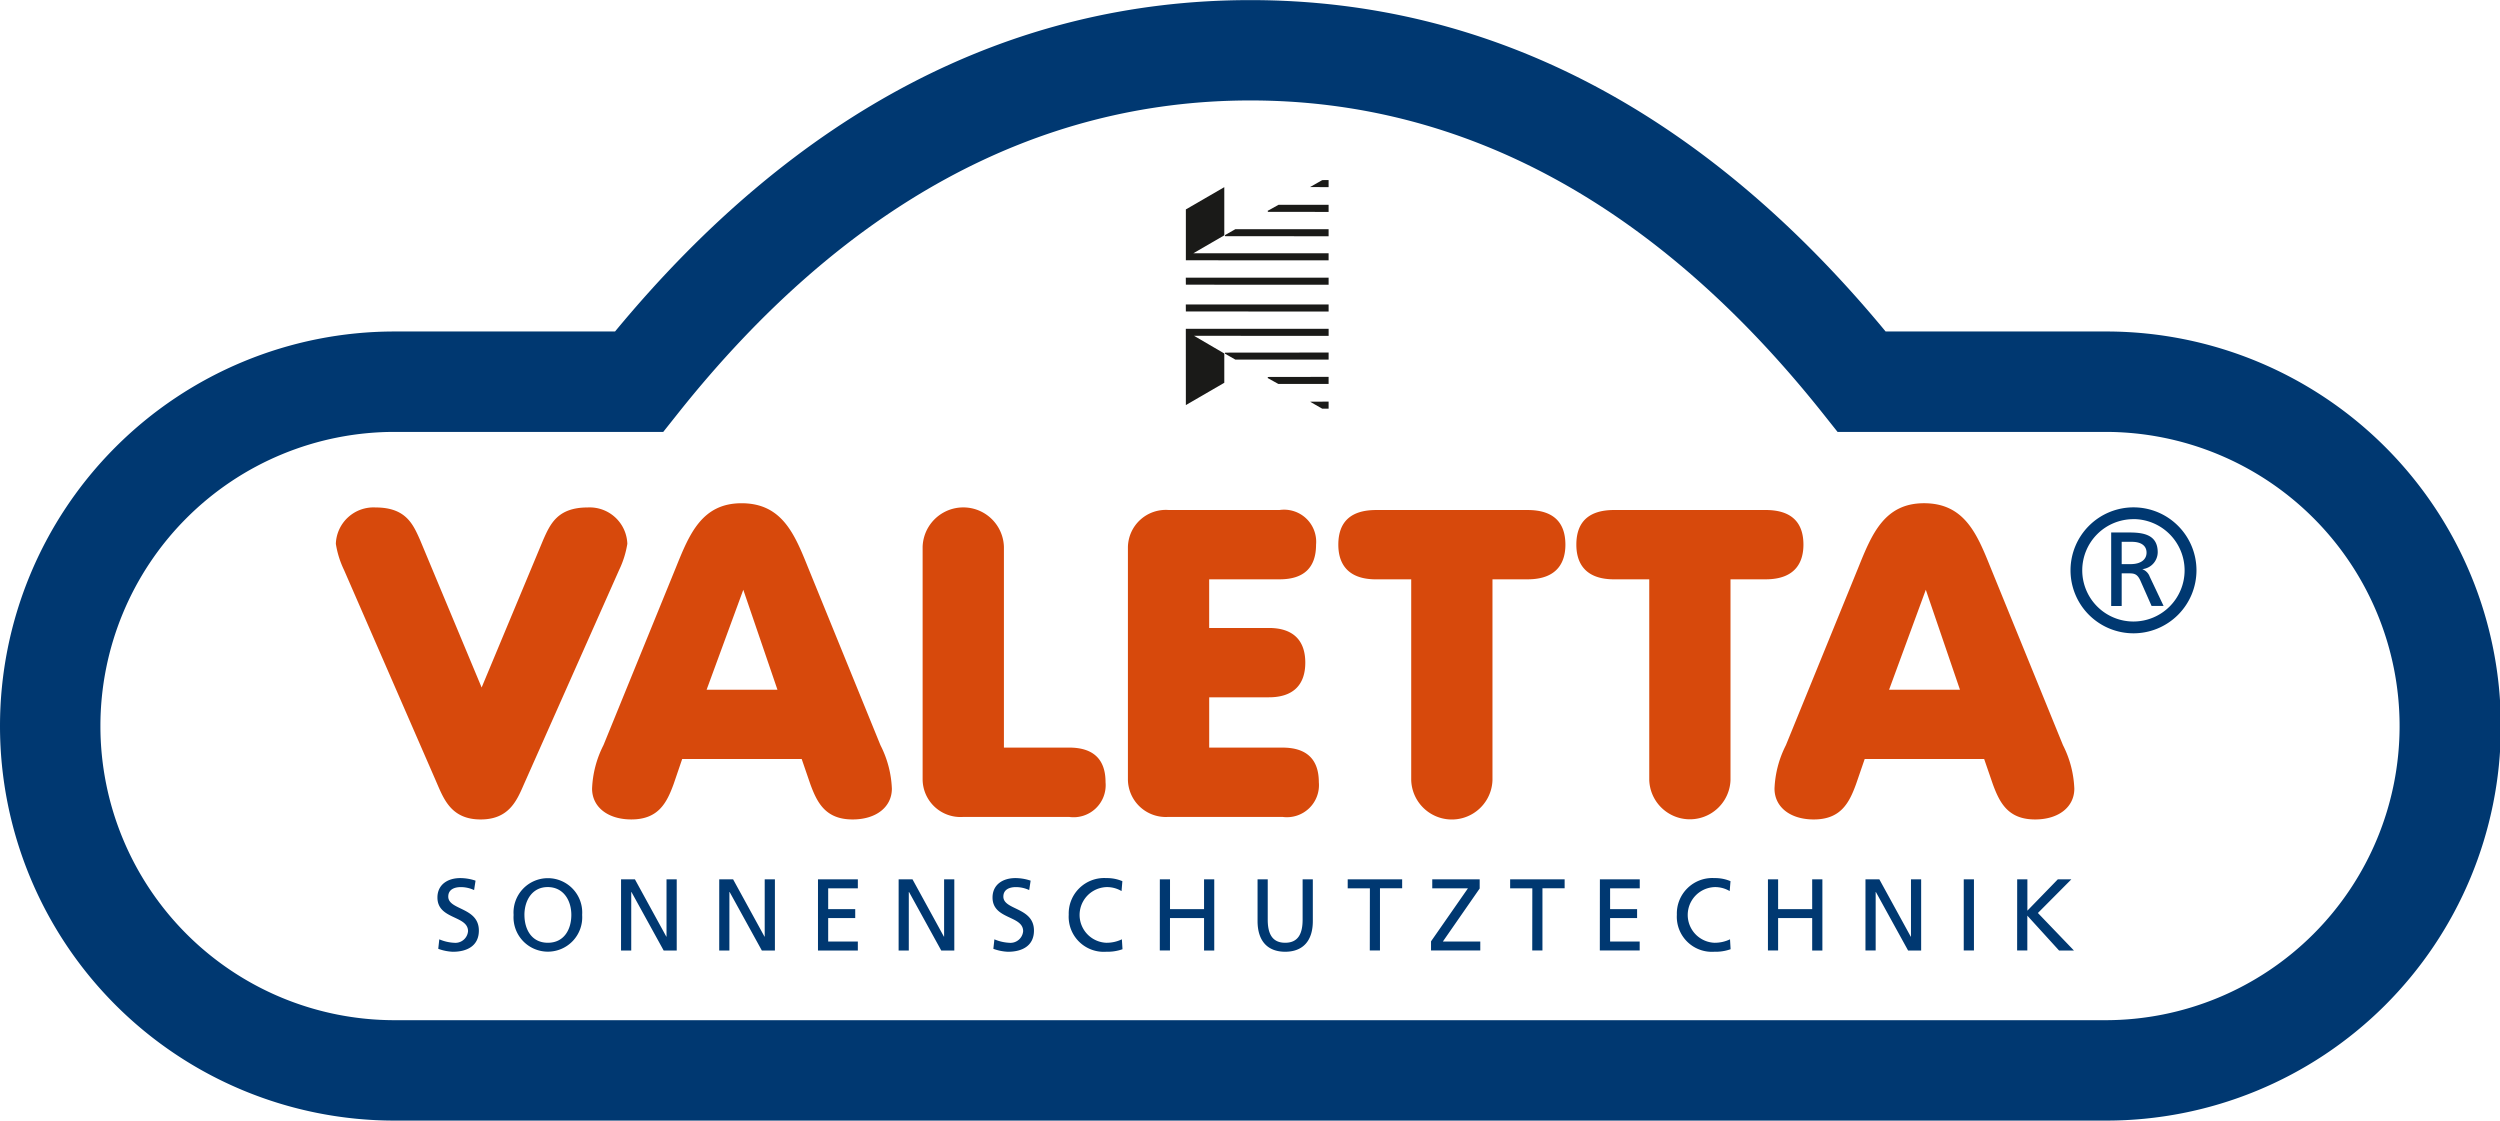 <svg xmlns="http://www.w3.org/2000/svg" width="180.306" height="80.819" viewBox="0 0 180.306 80.819">
  <g id="Gruppe_1548" data-name="Gruppe 1548" transform="translate(-473.992 -73.271)">
    <g id="Gruppe_1561" data-name="Gruppe 1561" transform="translate(473.992 73.272)">
      <path id="Pfad_83" data-name="Pfad 83" d="M621.2,58.207l-15.971,0c-13.109-15.863-28.517-23.9-45.818-23.9s-32.71,8.041-45.82,23.9H497.689v0a28.456,28.456,0,1,0,0,56.912H621.083a28.456,28.456,0,0,0,.122-56.912Zm-.122,49.67H497.689a21.214,21.214,0,1,1,0-42.428v0h19.379l1.087-1.368c11.9-14.954,25.784-22.537,41.261-22.537s29.356,7.583,41.259,22.537l1.087,1.368h19.321v0a21.214,21.214,0,1,1,0,42.428Z" transform="translate(-469.233 -34.3)" fill="#003871"/>
      <g id="Gruppe_1555" data-name="Gruppe 1555" transform="translate(31.556 63.329)">
        <path id="Pfad_84" data-name="Pfad 84" d="M596.656,66.613h.736V64.1l2.289,2.515h1.073l-2.6-2.707,2.412-2.426h-.977l-2.193,2.258V61.48h-.736Zm-3.85,0h.736V61.48h-.736Zm-7.088,0h.736V62.392h.014l2.324,4.222h.942V61.48H589v4.135h-.016l-2.265-4.135h-1Zm-7.034,0h.734V64.276h2.457v2.338h.736V61.48h-.736v2.148h-2.457V61.48h-.734Zm-2.7-5a2.839,2.839,0,0,0-1.155-.222,2.559,2.559,0,0,0-2.714,2.635,2.53,2.53,0,0,0,2.707,2.677,3.206,3.206,0,0,0,1.169-.182l-.042-.715a2.541,2.541,0,0,1-1.12.25,2.009,2.009,0,0,1,.037-4.016,2.06,2.06,0,0,1,1.059.288Zm-9.425,5h2.875v-.645H567.3V64.276h1.947v-.648H567.3v-1.5h2.139V61.48h-2.875Zm-4.874,0h.736V62.127h1.6V61.48h-3.93v.648h1.6Zm-7.3,0h3.553v-.645h-2.7l2.656-3.827V61.48h-3.42v.648h2.574l-2.662,3.824Zm-4.416,0h.734V62.127h1.6V61.48h-3.927v.648h1.6Zm-4.109-5.133h-.736v2.913c0,.986-.308,1.662-1.258,1.662s-1.258-.676-1.258-1.662V61.48h-.734v3.009c0,1.442.727,2.214,1.992,2.214s1.994-.771,1.994-2.214Zm-11.036,5.133h.734V64.276h2.457v2.338h.736V61.48h-.736v2.148H535.56V61.48h-.734Zm-2.7-5a2.839,2.839,0,0,0-1.155-.222,2.559,2.559,0,0,0-2.714,2.635,2.53,2.53,0,0,0,2.707,2.677,3.225,3.225,0,0,0,1.171-.182l-.044-.715a2.54,2.54,0,0,1-1.12.25,2.009,2.009,0,0,1,.037-4.016,2.054,2.054,0,0,1,1.059.288Zm-6.616-.037a3.458,3.458,0,0,0-1.1-.185c-.926,0-1.648.486-1.648,1.4,0,1.6,2.207,1.281,2.207,2.429a.917.917,0,0,1-1.007.837,3.121,3.121,0,0,1-1.066-.25l-.075.685a3.453,3.453,0,0,0,1.052.213c1.031,0,1.877-.432,1.877-1.529,0-1.692-2.207-1.463-2.207-2.45,0-.538.484-.685.9-.685a2.269,2.269,0,0,1,.963.215Zm-9.521,5.038h.734V62.392h.016l2.324,4.222h.942V61.48h-.736v4.135h-.014l-2.265-4.135h-1Zm-5.816,0h2.875v-.645h-2.139V64.276h1.95v-.648h-1.95v-1.5h2.139V61.48h-2.875Zm-7.123,0h.734V62.392h.016l2.324,4.222h.942V61.48h-.736v4.135h-.014l-2.265-4.135h-1Zm-7.081,0h.736V62.392h.014l2.324,4.222h.942V61.48h-.736v4.135h-.014l-2.265-4.135h-1Zm-7.749-2.567a2.478,2.478,0,1,0,4.944,0,2.478,2.478,0,1,0-4.944,0m.781,0c0-1.043.559-2.015,1.69-2.008s1.693.965,1.693,2.008c0,1.024-.507,2.008-1.693,2.008S489,65.07,489,64.047m-3.527-2.471a3.458,3.458,0,0,0-1.1-.185c-.928,0-1.648.486-1.648,1.4,0,1.6,2.207,1.281,2.207,2.429a.918.918,0,0,1-1.007.837,3.122,3.122,0,0,1-1.066-.25l-.075.685a3.454,3.454,0,0,0,1.052.213c1.031,0,1.877-.432,1.877-1.529,0-1.692-2.207-1.463-2.207-2.45,0-.538.484-.685.9-.685a2.268,2.268,0,0,1,.963.215Z" transform="translate(-482.732 -61.391)" fill="#003871"/>
      </g>
      <g id="Gruppe_1558" data-name="Gruppe 1558" transform="translate(149.328 36.591)">
        <g id="Gruppe_1556" data-name="Gruppe 1556" transform="translate(2.936 1.814)">
          <path id="Pfad_85" data-name="Pfad 85" d="M535.126,51.4h.729c.7,0,1.064.3,1.064.781,0,.507-.426.828-1.148.828h-.645Zm-.757,4.629h.757V53.674h.456c.4,0,.652,0,.888.514l.811,1.837h.867l-1-2.111a.886.886,0,0,0-.517-.531v-.014a1.238,1.238,0,0,0,1.094-1.209c0-1.267-1.01-1.433-2.057-1.433h-1.3Z" transform="translate(-534.369 -50.729)" fill="#003871"/>
        </g>
        <g id="Gruppe_1557" data-name="Gruppe 1557">
          <path id="Pfad_86" data-name="Pfad 86" d="M537.655,59.037A4.542,4.542,0,1,1,542.2,54.5,4.545,4.545,0,0,1,537.655,59.037Zm0-8.233a3.691,3.691,0,1,0,3.689,3.691A3.7,3.7,0,0,0,537.655,50.8Z" transform="translate(-533.113 -49.953)" fill="#003871"/>
        </g>
      </g>
      <g id="Gruppe_1559" data-name="Gruppe 1559" transform="translate(24.225 36.294)">
        <path id="Pfad_87" data-name="Pfad 87" d="M500.616,52.579a2.718,2.718,0,0,0-2.861-2.623c-2.165,0-2.691,1.181-3.2,2.321l-4.448,10.664L485.671,52.31l-.014-.033c-.507-1.141-1.033-2.321-3.2-2.321a2.719,2.719,0,0,0-2.864,2.623,6.775,6.775,0,0,0,.589,1.884l6.641,15.246.1.234c.51,1.178,1.089,2.515,3.114,2.515s2.6-1.337,3.111-2.515l6.875-15.477A6.854,6.854,0,0,0,500.616,52.579Z" transform="translate(-479.596 -49.652)" fill="#d7490c"/>
        <path id="Pfad_88" data-name="Pfad 88" d="M503.071,54.443c-.958-2.375-1.863-4.617-4.792-4.617-2.861,0-3.766,2.242-4.724,4.614l-5.234,12.838a7.522,7.522,0,0,0-.82,3.128c0,1.332,1.138,2.225,2.831,2.225,1.954,0,2.557-1.2,3.051-2.553L494,68.272h8.619l.622,1.812c.493,1.344,1.1,2.548,3.051,2.548,1.692,0,2.831-.893,2.831-2.225a7.516,7.516,0,0,0-.823-3.13Zm-2.2,8.834h-5.11l2.646-7.209Z" transform="translate(-469.024 -49.826)" fill="#d7490c"/>
        <path id="Pfad_89" data-name="Pfad 89" d="M544.786,67.276l-5.232-12.834c-.958-2.375-1.863-4.617-4.792-4.617-2.861,0-3.768,2.242-4.727,4.614L524.8,67.279a7.522,7.522,0,0,0-.82,3.128c0,1.332,1.136,2.225,2.829,2.225,1.954,0,2.56-1.2,3.053-2.553l.622-1.807H539.1l.624,1.812c.493,1.344,1.1,2.548,3.051,2.548,1.693,0,2.828-.893,2.828-2.225A7.538,7.538,0,0,0,544.786,67.276Zm-7.431-4h-5.112l2.649-7.209Z" transform="translate(-420.223 -49.826)" fill="#d7490c"/>
        <path id="Pfad_90" data-name="Pfad 90" d="M508.267,67.275h-4.706V52.792a2.933,2.933,0,0,0-5.863,0v16.8a2.733,2.733,0,0,0,2.931,2.684h7.637a2.313,2.313,0,0,0,2.625-2.5C510.893,68.117,510.009,67.275,508.267,67.275Z" transform="translate(-455.381 -49.652)" fill="#d7490c"/>
        <path id="Pfad_91" data-name="Pfad 91" d="M515.179,67.17h-5.285V63.542H514.2c1.718,0,2.625-.865,2.625-2.5s-.907-2.5-2.625-2.5h-4.308V55.033h5.084c1.742,0,2.625-.839,2.625-2.5a2.312,2.312,0,0,0-2.625-2.5h-8.013a2.733,2.733,0,0,0-2.931,2.681v16.77a2.733,2.733,0,0,0,2.931,2.684h8.214a2.313,2.313,0,0,0,2.625-2.5C517.8,68.011,516.92,67.17,515.179,67.17Z" transform="translate(-446.909 -49.546)" fill="#d7490c"/>
        <path id="Pfad_92" data-name="Pfad 92" d="M524.176,50.035H513.247c-1.807,0-2.723.839-2.723,2.5,0,1.141.472,2.5,2.723,2.5h2.534V69.517a2.932,2.932,0,0,0,5.861,0V55.033h2.534c2.251,0,2.726-1.358,2.726-2.5C526.9,50.874,525.983,50.035,524.176,50.035Z" transform="translate(-438.226 -49.546)" fill="#d7490c"/>
        <path id="Pfad_93" data-name="Pfad 93" d="M534.245,52.534c0-1.66-.919-2.5-2.726-2.5H520.591c-1.807,0-2.724.839-2.724,2.5,0,1.141.472,2.5,2.724,2.5h2.534V69.517a2.932,2.932,0,0,0,5.86,0V55.033h2.534C533.771,55.033,534.245,53.675,534.245,52.534Z" transform="translate(-428.402 -49.546)" fill="#d7490c"/>
      </g>
      <g id="Gruppe_1560" data-name="Gruppe 1560" transform="translate(85.527 12.989)">
        <path id="Pfad_94" data-name="Pfad 94" d="M508.592,43.548V40.074L505.82,41.68v3.668l10.257.006h.038v-.511h-9.757Z" transform="translate(-505.82 -39.566)" fill="#1a1a18"/>
        <path id="Pfad_95" data-name="Pfad 95" d="M508.344,41.052l.019.072,4.338.006h.038v-.511h-3.615Z" transform="translate(-502.444 -38.836)" fill="#1a1a18"/>
        <path id="Pfad_96" data-name="Pfad 96" d="M507.024,41.8l.019.072,7.424.007h.038v-.511h-6.724Z" transform="translate(-504.21 -37.829)" fill="#1a1a18"/>
        <path id="Pfad_97" data-name="Pfad 97" d="M505.82,43.372l10.257.006h.039v-.511h-10.3Z" transform="translate(-505.82 -35.83)" fill="#1a1a18"/>
        <path id="Pfad_98" data-name="Pfad 98" d="M505.82,44.2l10.257.007h.039v-.511h-10.3Z" transform="translate(-505.82 -34.727)" fill="#1a1a18"/>
        <path id="Pfad_99" data-name="Pfad 99" d="M505.82,49.944l2.772-1.607V46.225l-2.182-1.276,9.668.006h.039v-.511h-10.3Z" transform="translate(-505.82 -33.72)" fill="#1a1a18"/>
        <path id="Pfad_100" data-name="Pfad 100" d="M510.532,39.857l-.88.5,1.338.008v-.512Z" transform="translate(-500.695 -39.857)" fill="#1a1a18"/>
        <path id="Pfad_101" data-name="Pfad 101" d="M508.344,46.008l.771.428.008,0h3.616v-.511l-4.377.007Z" transform="translate(-502.444 -31.734)" fill="#1a1a18"/>
        <path id="Pfad_102" data-name="Pfad 102" d="M507.024,45.255l.749.428.009.005h6.724v-.511l-7.463.007Z" transform="translate(-504.21 -32.741)" fill="#1a1a18"/>
        <path id="Pfad_103" data-name="Pfad 103" d="M510.532,47.2h.458v-.512l-1.338.008Z" transform="translate(-500.695 -30.714)" fill="#1a1a18"/>
      </g>
    </g>
  </g>
</svg>
